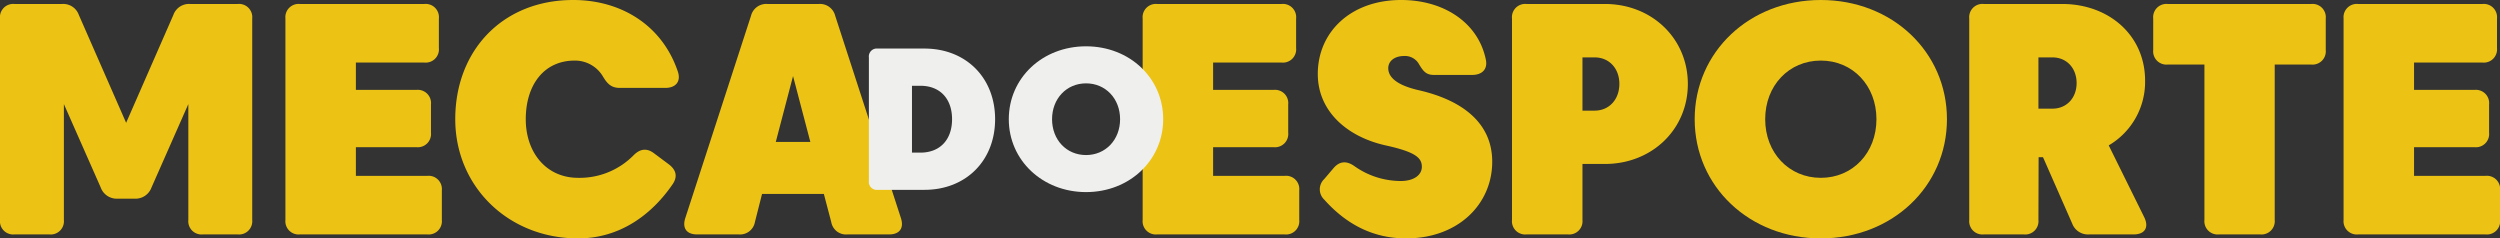 <svg xmlns="http://www.w3.org/2000/svg" viewBox="0 0 566.27 54"><rect x="0" y="0" width="566.27" height="54" fill="#333333" stroke="none"/><defs><style>.cls-1{fill:#ecc315;}.cls-2{fill:#efefee;}</style></defs><g id="Layer_2" data-name="Layer 2"><g id="Layer_1-2" data-name="Layer 1"><path class="cls-1" d="M22.82,42.48,14.47,23.57V49.82a3,3,0,0,1-3.28,3.28H3.28A3,3,0,0,1,0,49.82V4.18A3,3,0,0,1,3.28.9H14.06a3.75,3.75,0,0,1,3.8,2.49L28.57,27.82,39.27,3.39A3.75,3.75,0,0,1,43.07.9H53.85a3,3,0,0,1,3.28,3.28V49.82a3,3,0,0,1-3.28,3.28H45.94a3,3,0,0,1-3.28-3.28V23.57L34.31,42.48A3.86,3.86,0,0,1,30.47,45H26.66A3.86,3.86,0,0,1,22.82,42.48Z"></path><path class="cls-1" d="M67.93.9H96.12a3,3,0,0,1,3.29,3.28v6.71a3,3,0,0,1-3.29,3.28H80.61v6.19H94.33a3,3,0,0,1,3.29,3.28v6.42a3,3,0,0,1-3.29,3.28H80.61v6.49H96.8a3,3,0,0,1,3.28,3.28v6.71A3,3,0,0,1,96.8,53.1H67.93a3,3,0,0,1-3.28-3.28V4.18A3,3,0,0,1,67.93.9Z"></path><path class="cls-1" d="M103.12,27c0-15.59,10.74-27,26.71-27C140.68,0,150,5.71,153.54,16.22c.75,2.24-.48,3.69-2.83,3.69H140.38c-1.87,0-2.8-.89-3.8-2.57a7.36,7.36,0,0,0-6.38-3.62c-7.12,0-11.11,5.67-11.11,13.28s4.69,13.28,11.85,13.28a17.14,17.14,0,0,0,12.57-5.11c1.49-1.49,3-1.68,4.63-.45l3.35,2.5c1.68,1.27,2,2.76.94,4.4C147.61,48.7,140.34,54,130.94,54,115.1,54,103.12,42.22,103.12,27Z"></path><path class="cls-1" d="M189.18,3.58l14.88,45.8c.75,2.31-.3,3.72-2.68,3.72h-9.44a3.39,3.39,0,0,1-3.65-2.79l-1.68-6.38h-14L171,50.27a3.42,3.42,0,0,1-3.65,2.83h-9.44c-2.38,0-3.43-1.41-2.68-3.72l14.88-45.8A3.55,3.55,0,0,1,173.82.9h11.63A3.55,3.55,0,0,1,189.18,3.58Zm-5.63,28.57-3.92-14.92-3.91,14.92Z"></path><path class="cls-1" d="M262.1.9h28.19a3,3,0,0,1,3.29,3.28v6.71a3,3,0,0,1-3.29,3.28H274.78v6.19H288.5a3,3,0,0,1,3.29,3.28v6.42a3,3,0,0,1-3.29,3.28H274.78v6.49H291a3,3,0,0,1,3.29,3.28v6.71A3,3,0,0,1,291,53.1H262.1a3,3,0,0,1-3.28-3.28V4.18A3,3,0,0,1,262.1.9Z"></path><path class="cls-1" d="M306.73,37.59A18.2,18.2,0,0,0,317.28,41c3.06,0,4.78-1.42,4.78-3.21,0-2-1.35-3.35-8.13-4.84-8.81-1.94-15.44-7.76-15.44-16.19C298.49,7.23,306,0,317.36,0c9.73,0,17.52,5.18,19.2,13.54.45,2.16-.89,3.43-3.09,3.43h-8.69c-1.9,0-2.5-1-3.54-2.72a3.65,3.65,0,0,0-3.14-1.57c-2.38,0-3.65,1.27-3.65,2.76s1,3.65,6.93,5C331.45,22.75,338,28,338,36.62,338,46.24,330.3,54,318.48,54c-6.87,0-13.13-2.72-18.54-8.8a3.19,3.19,0,0,1,0-4.63l2.12-2.49C303.45,36.47,305,36.4,306.73,37.59Z"></path><path class="cls-1" d="M358.44,49.82a3,3,0,0,1-3.28,3.28h-9.4a3,3,0,0,1-3.28-3.28V4.18A3,3,0,0,1,345.76.9h17.75c10.67,0,18.8,7.83,18.8,18.12s-8.13,18.12-18.8,18.12h-5.07ZM366.8,19c0-3.51-2.32-6-5.6-6h-2.76V25.06h2.76C364.48,25.06,366.8,22.53,366.8,19Z"></path><path class="cls-1" d="M412.43,0C428.61,0,441,11.78,441,27s-12.39,27-28.57,27-28.57-11.78-28.57-27S396.24,0,412.43,0Zm0,40.28c7.24,0,12.6-5.67,12.6-13.28s-5.36-13.28-12.6-13.28-12.6,5.67-12.6,13.28S405.2,40.28,412.43,40.28Z"></path><path class="cls-1" d="M461.72,49.82a3,3,0,0,1-3.29,3.28h-9.09a3,3,0,0,1-3.29-3.28V4.18A3,3,0,0,1,449.34.9h17.75C477.68.9,485.88,8,485.88,18.27a16.67,16.67,0,0,1-8.24,14.66l8.06,16.3c1.11,2.31.11,3.87-2.43,3.87h-10.1a3.81,3.81,0,0,1-3.81-2.49l-6.6-15h-1Zm8.65-31c0-3.44-2.31-5.82-5.45-5.82h-3.2V24.61h3.2C468.06,24.61,470.37,22.23,470.37,18.8Z"></path><path class="cls-1" d="M491,14.62a3,3,0,0,1-3.28-3.28V4.18A3,3,0,0,1,491,.9h32.52a3,3,0,0,1,3.28,3.28v7.16a3,3,0,0,1-3.28,3.28h-8.28v35.2A3,3,0,0,1,512,53.1h-9.4a3,3,0,0,1-3.28-3.28V14.62Z"></path><path class="cls-1" d="M534.12.9h28.19a3,3,0,0,1,3.28,3.28v6.71a3,3,0,0,1-3.28,3.28H546.8v6.19h13.72a3,3,0,0,1,3.28,3.28v6.42a3,3,0,0,1-3.28,3.28H546.8v6.49H563a3,3,0,0,1,3.29,3.28v6.71A3,3,0,0,1,563,53.1H534.12a3,3,0,0,1-3.28-3.28V4.18A3,3,0,0,1,534.12.9Z"></path><path class="cls-2" d="M196.81,41V13a1.8,1.8,0,0,1,2-2H209.4c9.4,0,16,6.61,16,16s-6.61,16-16,16H198.82A1.8,1.8,0,0,1,196.81,41Zm18.84-14c0-4.65-2.74-7.57-7.16-7.57h-1.92V34.57h1.92C212.91,34.57,215.65,31.65,215.65,27Z"></path><path class="cls-2" d="M246,10.49c9.9,0,17.47,7.21,17.47,16.51S255.86,43.51,246,43.51,228.5,36.3,228.5,27,236.07,10.49,246,10.49Zm0,24.63c4.43,0,7.71-3.47,7.71-8.12s-3.28-8.12-7.71-8.12-7.7,3.47-7.7,8.12S241.54,35.12,246,35.12Z"></path></g></g></svg>